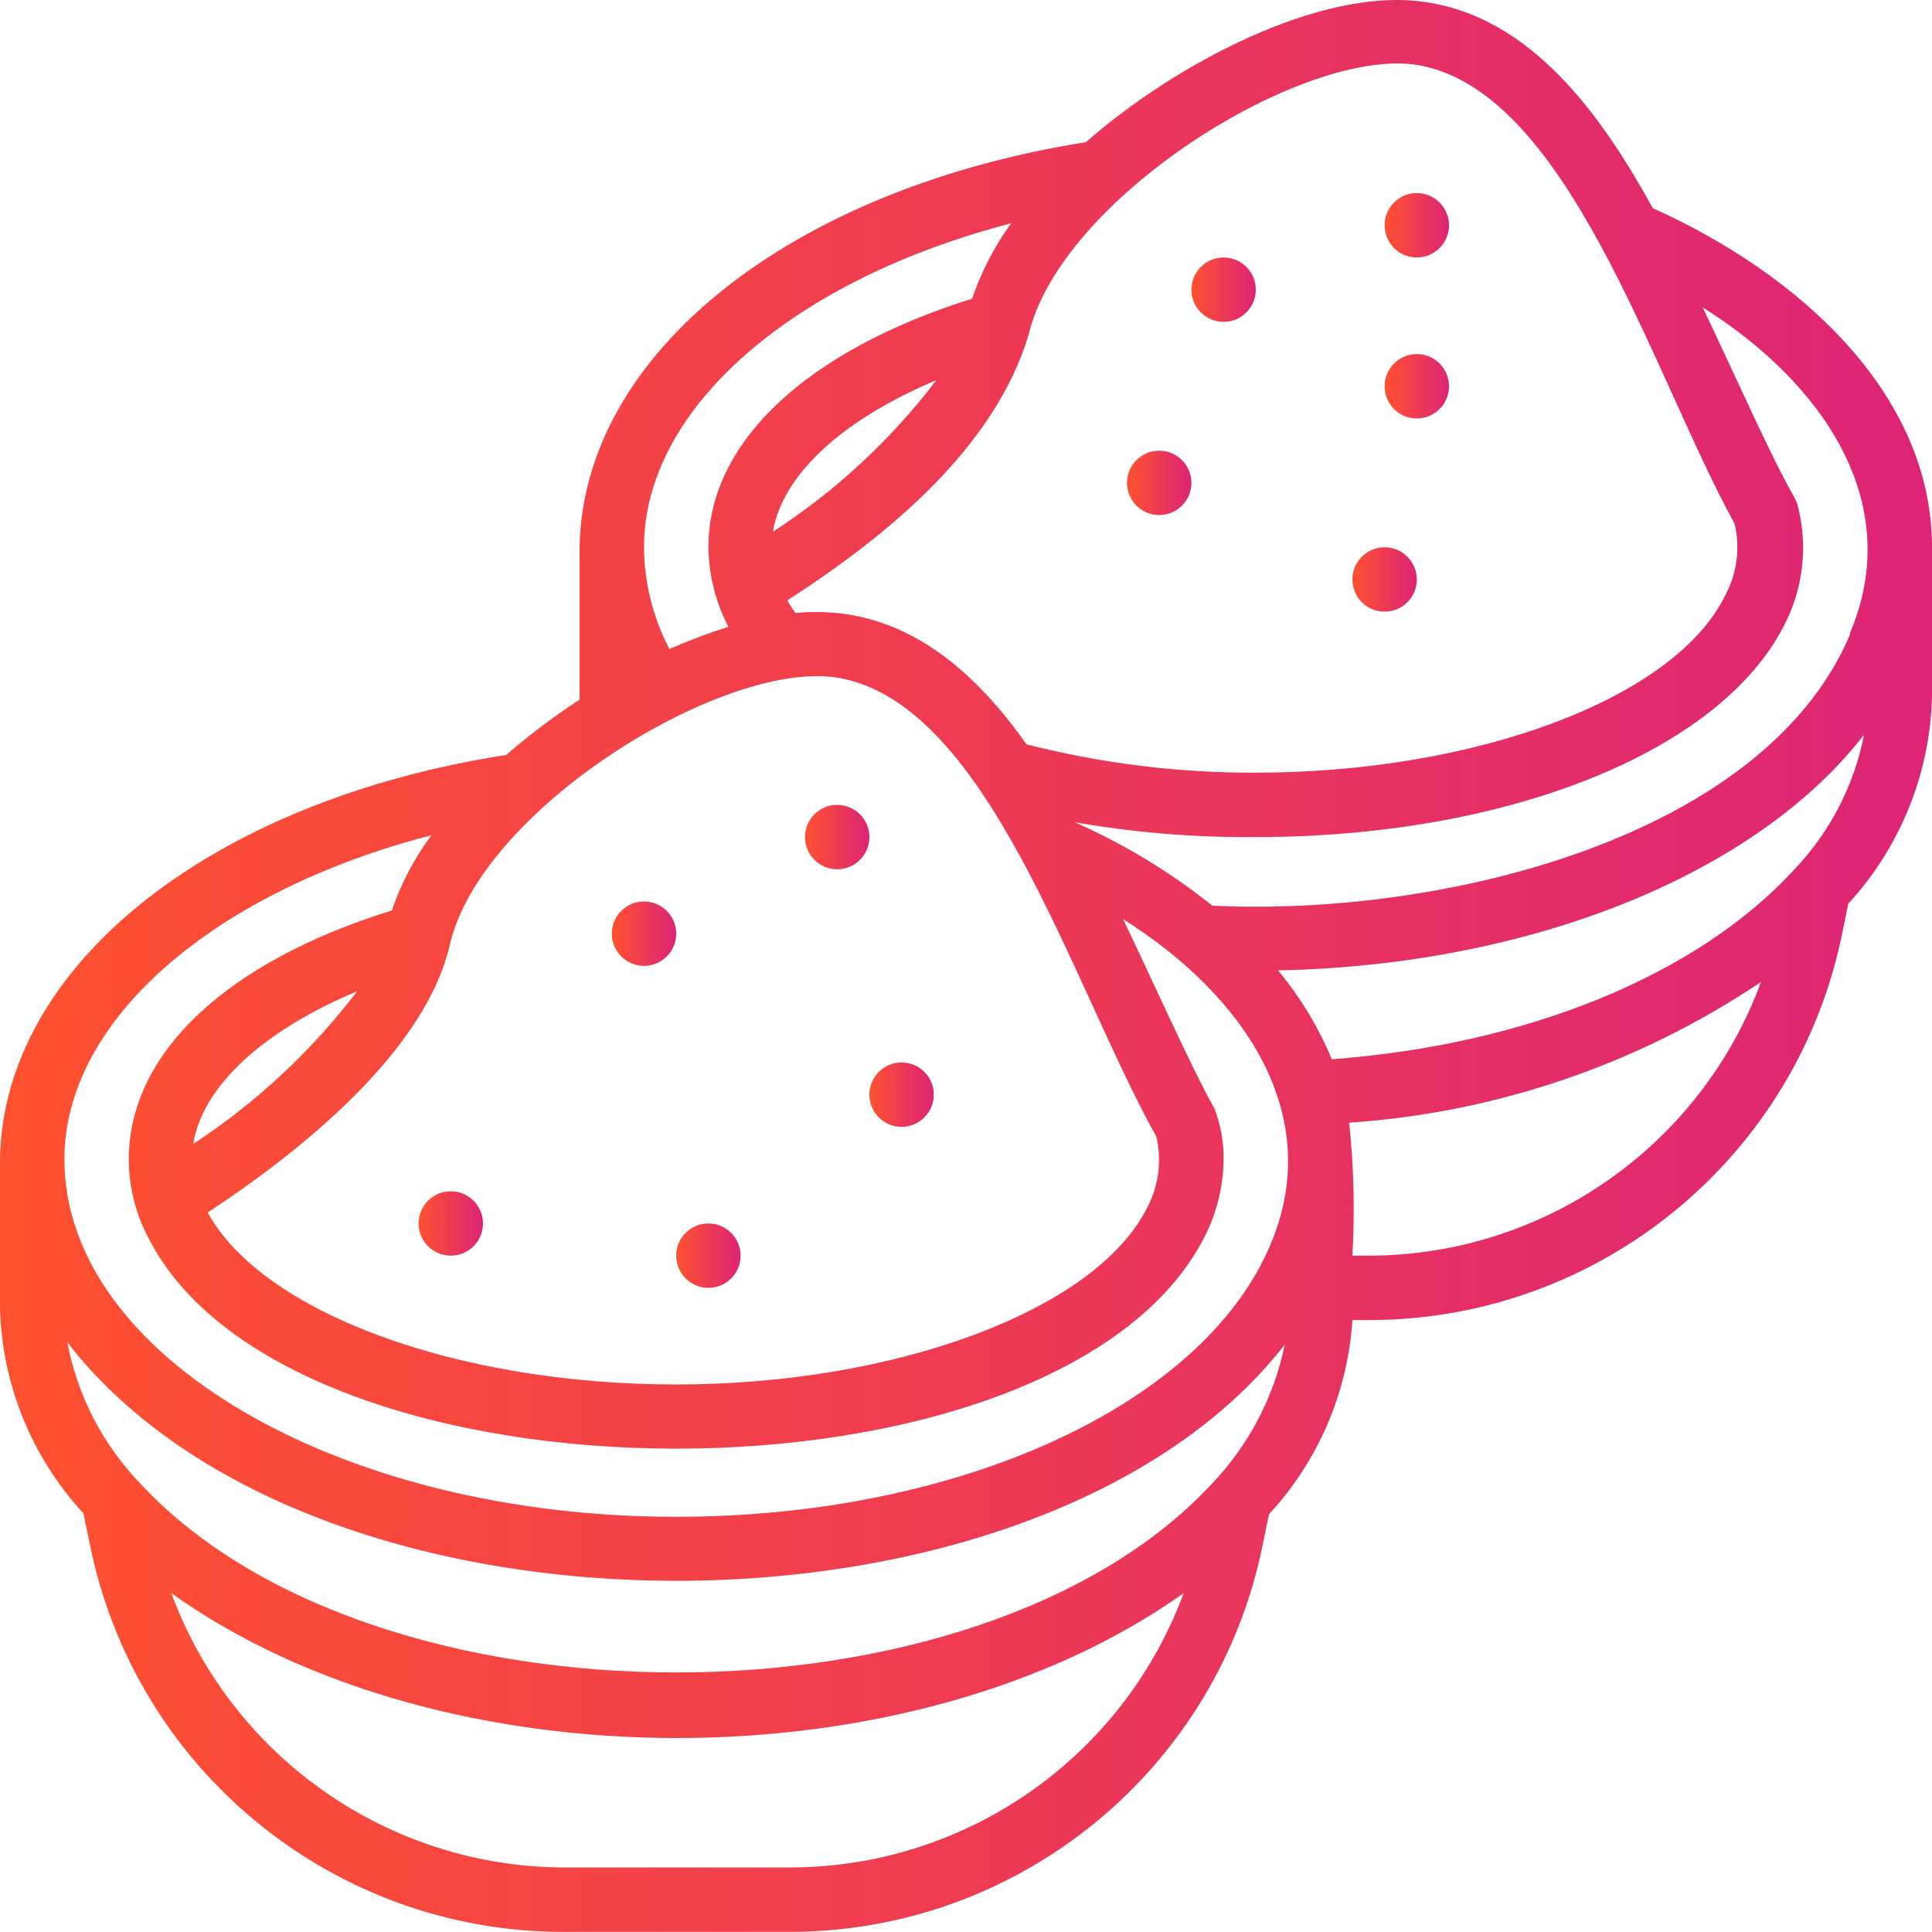 <svg width="60" height="60" viewBox="0 0 60 60" fill="none" xmlns="http://www.w3.org/2000/svg">
<path d="M20 29.996C20.552 29.996 21 29.548 21 28.996C21 28.444 20.552 27.996 20 27.996C19.448 27.996 19 28.444 19 28.996C19 29.548 19.448 29.996 20 29.996Z" fill="url(#paint0_linear)"/>
<path d="M28 34.996C28.552 34.996 29 34.548 29 33.996C29 33.444 28.552 32.996 28 32.996C27.448 32.996 27 33.444 27 33.996C27 34.548 27.448 34.996 28 34.996Z" fill="url(#paint1_linear)"/>
<path d="M22 39.996C22.552 39.996 23 39.548 23 38.996C23 38.444 22.552 37.996 22 37.996C21.448 37.996 21 38.444 21 38.996C21 39.548 21.448 39.996 22 39.996Z" fill="url(#paint2_linear)"/>
<path d="M14 38.996C14.552 38.996 15 38.548 15 37.996C15 37.444 14.552 36.996 14 36.996C13.448 36.996 13 37.444 13 37.996C13 38.548 13.448 38.996 14 38.996Z" fill="url(#paint3_linear)"/>
<path d="M26 26.996C26.552 26.996 27 26.548 27 25.996C27 25.444 26.552 24.996 26 24.996C25.448 24.996 25 25.444 25 25.996C25 26.548 25.448 26.996 26 26.996Z" fill="url(#paint4_linear)"/>
<path d="M51.33 6.466C49.78 3.656 47.57 0.466 44.13 0.046C41 -0.354 36.58 1.916 33.72 4.416C24.53 5.876 18.1 10.996 18 16.996V21.726C17.203 22.248 16.441 22.823 15.72 23.446C6.53 24.876 0.1 29.996 0 35.996V40.646C0.068 43.006 0.988 45.262 2.59 46.996L2.77 47.856C4.138 54.9 10.304 59.989 17.48 59.996H24.48C31.659 60.012 37.842 54.939 39.23 47.896L39.41 47.026C40.939 45.373 41.854 43.243 42 40.996H42.55C49.702 40.978 55.847 35.913 57.23 28.896L57.4 28.066C59.02 26.303 59.945 24.01 60 21.616V16.996C60 12.176 55.79 8.466 51.33 6.466ZM55.73 26.996C52.73 30.276 47.43 32.446 41.36 32.896C40.945 31.897 40.382 30.967 39.69 30.136C47.58 29.976 54.55 27.136 57.89 22.816C57.583 24.387 56.834 25.837 55.73 26.996ZM57.45 19.716C54.76 26.036 44.77 28.476 37.65 28.126C36.344 27.083 34.909 26.212 33.38 25.536C35.236 25.859 37.117 26.013 39 25.996C46.79 25.996 53.37 23.366 55.39 19.456C56.006 18.292 56.16 16.938 55.82 15.666C55.793 15.587 55.759 15.51 55.72 15.436C54.99 14.156 54.11 12.146 52.88 9.546C56.63 11.906 59.17 15.626 57.45 19.666V19.716ZM35.91 35.296C36.09 36.054 35.983 36.852 35.61 37.536C34 40.696 27.83 42.996 21 42.996C14.17 42.996 8.15 40.756 6.45 37.656C9.32 35.766 13.23 32.656 13.98 29.296C14.98 25.136 22.31 20.596 25.87 21.026C30.65 21.646 33.24 30.506 35.91 35.296ZM6 35.526C6.29 33.736 8.17 32.006 11.09 30.786C9.675 32.644 7.954 34.247 6 35.526ZM24 16.526C24.29 14.746 26.17 13.026 29.08 11.806C27.671 13.657 25.952 15.251 24 16.516V16.526ZM43.87 1.996C48.66 2.616 51.28 11.556 53.87 16.266C54.05 17.024 53.943 17.822 53.57 18.506C52 21.696 45.83 23.996 39 23.996C36.599 24.005 34.207 23.709 31.88 23.116C30.07 20.556 27.79 18.746 24.7 19.036C24.61 18.911 24.526 18.78 24.45 18.646C27.55 16.646 30.9 13.906 31.95 10.376C32.94 6.216 40.25 1.586 43.87 1.996ZM31.4 6.936C30.882 7.651 30.474 8.44 30.19 9.276C25.05 10.886 22 13.736 22 16.996C22.012 17.856 22.224 18.702 22.62 19.466C21.998 19.663 21.387 19.893 20.79 20.156C20.279 19.18 20.009 18.097 20 16.996C20 12.656 24.68 8.676 31.4 6.936ZM13.4 25.936C12.87 26.647 12.455 27.436 12.17 28.276C7 29.876 4 32.736 4 35.996C4 36.85 4.21 37.691 4.61 38.446C9.03 47.146 32.88 47.196 37.39 38.446C37.784 37.689 37.993 36.849 38 35.996C38.005 35.463 37.91 34.934 37.72 34.436C37 33.156 36.05 30.996 34.88 28.546C38.62 30.896 41.18 34.616 39.45 38.666C37.33 43.666 29.74 47.106 21 47.106C10.52 47.106 2 42.106 2 36.006C2 31.656 6.68 27.676 13.41 25.936H13.4ZM39.9 41.756C39.566 43.384 38.78 44.885 37.63 46.086C30.39 53.886 11.63 53.896 4.37 46.086C3.196 44.874 2.404 43.344 2.09 41.686C9.79 51.626 32.34 51.476 39.9 41.756ZM24.52 57.996H17.52C12.074 57.98 7.21 54.584 5.32 49.476C13.71 55.476 28.32 55.476 36.76 49.476C34.864 54.597 29.981 57.997 24.52 57.996ZM42.52 38.996H42C42.078 37.619 42.044 36.238 41.9 34.866C46.473 34.557 50.884 33.05 54.69 30.496C52.809 35.595 47.955 38.985 42.52 38.996Z" fill="url(#paint5_linear)"/>
<path d="M38 9.996C38.552 9.996 39 9.548 39 8.996C39 8.444 38.552 7.996 38 7.996C37.448 7.996 37 8.444 37 8.996C37 9.548 37.448 9.996 38 9.996Z" fill="url(#paint6_linear)"/>
<path d="M44 12.996C44.552 12.996 45 12.548 45 11.996C45 11.444 44.552 10.996 44 10.996C43.448 10.996 43 11.444 43 11.996C43 12.548 43.448 12.996 44 12.996Z" fill="url(#paint7_linear)"/>
<path d="M43 18.996C43.552 18.996 44 18.548 44 17.996C44 17.444 43.552 16.996 43 16.996C42.448 16.996 42 17.444 42 17.996C42 18.548 42.448 18.996 43 18.996Z" fill="url(#paint8_linear)"/>
<path d="M36 15.996C36.552 15.996 37 15.548 37 14.996C37 14.444 36.552 13.996 36 13.996C35.448 13.996 35 14.444 35 14.996C35 15.548 35.448 15.996 36 15.996Z" fill="url(#paint9_linear)"/>
<path d="M44 7.996C44.552 7.996 45 7.548 45 6.996C45 6.444 44.552 5.996 44 5.996C43.448 5.996 43 6.444 43 6.996C43 7.548 43.448 7.996 44 7.996Z" fill="url(#paint10_linear)"/>
<defs>
<linearGradient id="paint0_linear" x1="19" y1="28.996" x2="21" y2="28.996" gradientUnits="userSpaceOnUse">
<stop stop-color="#FF512F"/>
<stop offset="1" stop-color="#DD2476"/>
</linearGradient>
<linearGradient id="paint1_linear" x1="27" y1="33.996" x2="29" y2="33.996" gradientUnits="userSpaceOnUse">
<stop stop-color="#FF512F"/>
<stop offset="1" stop-color="#DD2476"/>
</linearGradient>
<linearGradient id="paint2_linear" x1="21" y1="38.996" x2="23" y2="38.996" gradientUnits="userSpaceOnUse">
<stop stop-color="#FF512F"/>
<stop offset="1" stop-color="#DD2476"/>
</linearGradient>
<linearGradient id="paint3_linear" x1="13" y1="37.996" x2="15" y2="37.996" gradientUnits="userSpaceOnUse">
<stop stop-color="#FF512F"/>
<stop offset="1" stop-color="#DD2476"/>
</linearGradient>
<linearGradient id="paint4_linear" x1="25" y1="25.996" x2="27" y2="25.996" gradientUnits="userSpaceOnUse">
<stop stop-color="#FF512F"/>
<stop offset="1" stop-color="#DD2476"/>
</linearGradient>
<linearGradient id="paint5_linear" x1="0" y1="29.998" x2="60" y2="29.998" gradientUnits="userSpaceOnUse">
<stop stop-color="#FF512F"/>
<stop offset="1" stop-color="#DD2476"/>
</linearGradient>
<linearGradient id="paint6_linear" x1="37" y1="8.996" x2="39" y2="8.996" gradientUnits="userSpaceOnUse">
<stop stop-color="#FF512F"/>
<stop offset="1" stop-color="#DD2476"/>
</linearGradient>
<linearGradient id="paint7_linear" x1="43" y1="11.996" x2="45" y2="11.996" gradientUnits="userSpaceOnUse">
<stop stop-color="#FF512F"/>
<stop offset="1" stop-color="#DD2476"/>
</linearGradient>
<linearGradient id="paint8_linear" x1="42" y1="17.996" x2="44" y2="17.996" gradientUnits="userSpaceOnUse">
<stop stop-color="#FF512F"/>
<stop offset="1" stop-color="#DD2476"/>
</linearGradient>
<linearGradient id="paint9_linear" x1="35" y1="14.996" x2="37" y2="14.996" gradientUnits="userSpaceOnUse">
<stop stop-color="#FF512F"/>
<stop offset="1" stop-color="#DD2476"/>
</linearGradient>
<linearGradient id="paint10_linear" x1="43" y1="6.996" x2="45" y2="6.996" gradientUnits="userSpaceOnUse">
<stop stop-color="#FF512F"/>
<stop offset="1" stop-color="#DD2476"/>
</linearGradient>
</defs>
</svg>
